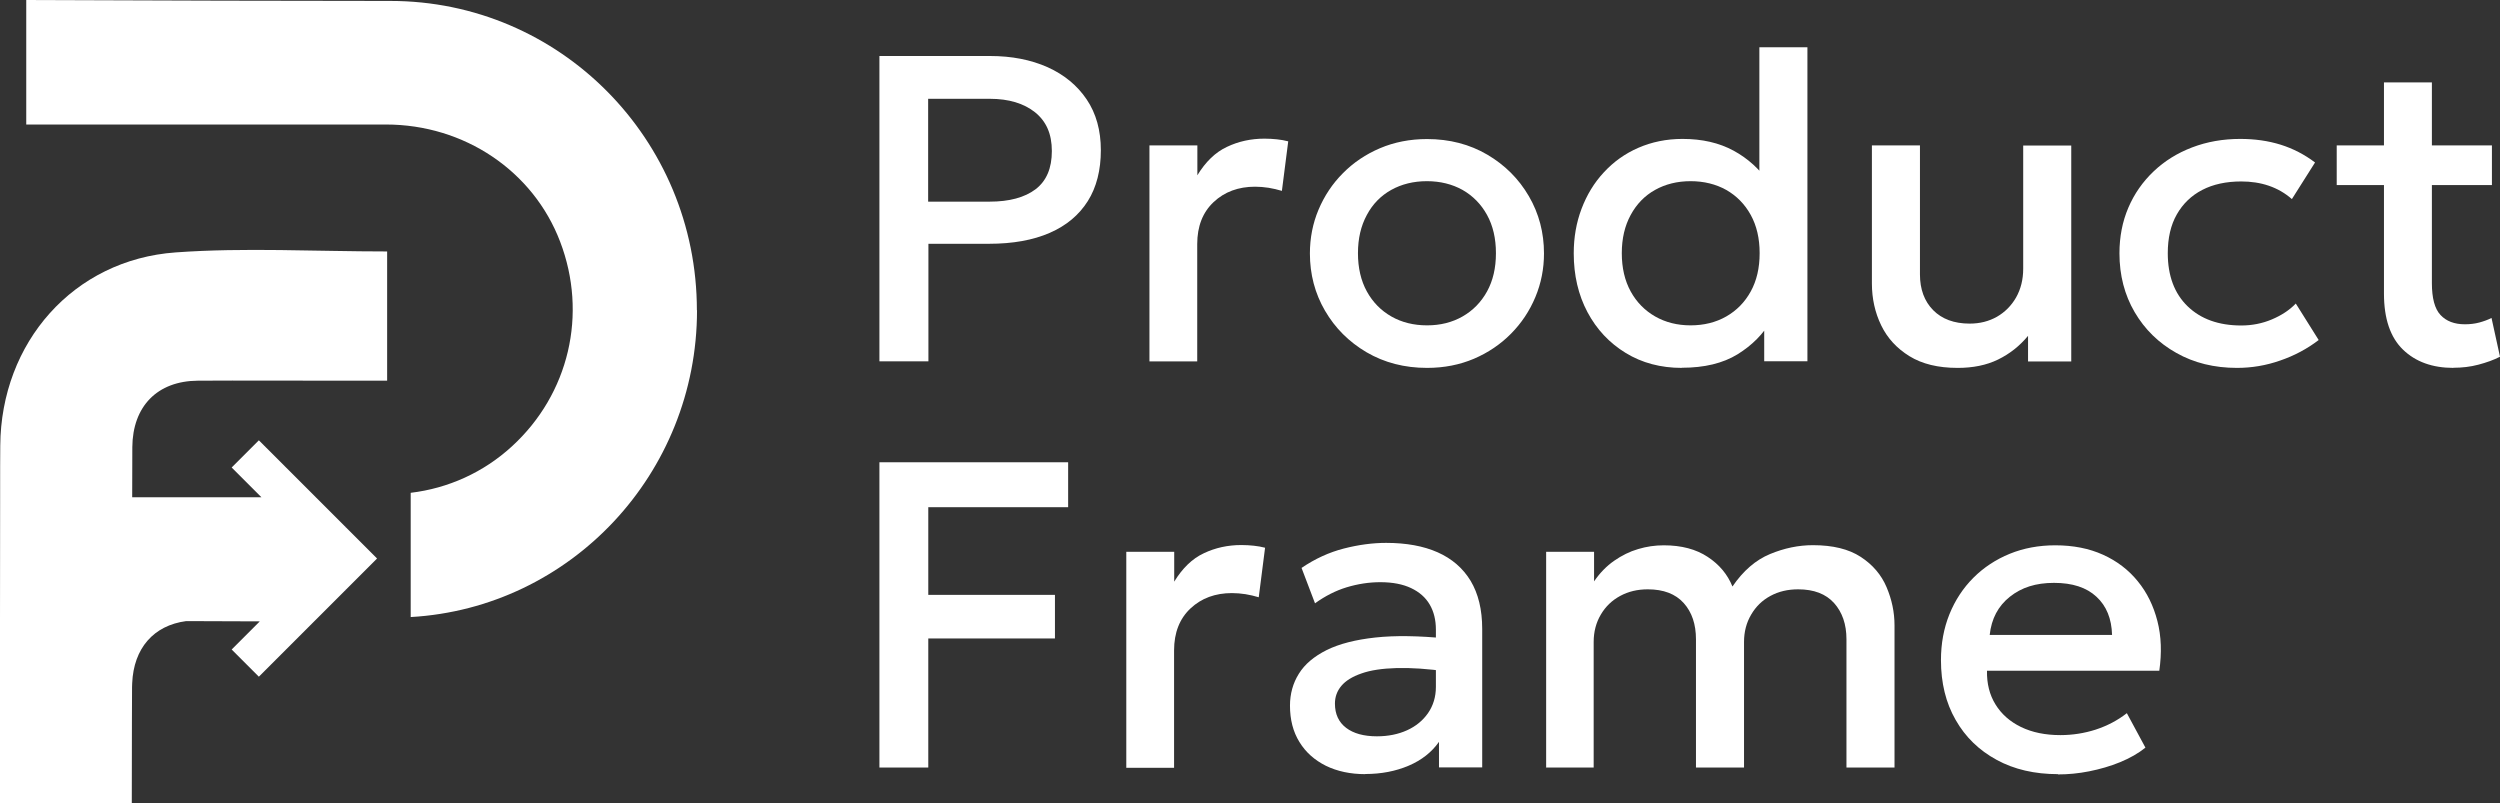 <?xml version="1.0" encoding="UTF-8"?> <svg xmlns="http://www.w3.org/2000/svg" xmlns:xlink="http://www.w3.org/1999/xlink" id="_Слой_1" data-name="Слой 1" viewBox="0 0 185.72 59.68"><rect x="0" y="0" width="185.72" height="59.68" fill="#333333" stroke="none"/><defs><style> .cls-1 { fill: #fff; } .cls-2 { fill: url(#_Безымянный_градиент_8); } .cls-3 { fill: url(#_Безымянный_градиент_8-2); } </style><linearGradient id="_Безымянный_градиент_8" data-name="Безымянный градиент 8" x1="25.5" y1="39.31" x2="25.76" y2="39.08" gradientUnits="userSpaceOnUse"><stop offset=".28" stop-color="#5c1cf6"></stop><stop offset="1" stop-color="#9840f4"></stop></linearGradient><linearGradient id="_Безымянный_градиент_8-2" data-name="Безымянный градиент 8" x1="25.33" y1="44.17" x2="25.82" y2="43.72" xlink:href="#_Безымянный_градиент_8"></linearGradient></defs><path class="cls-1" d="m51.78,23.05c0,12.15-9.4,22.11-21.27,22.79v-9.23c2.76-.33,5.4-1.5,7.53-3.46,4.23-3.88,5.63-9.81,3.57-15.2-2-5.25-7.12-8.7-12.94-8.7-6.15,0-17.35.01-26.72,0V0c7.68.04,22.04.07,27.05.07,12.59,0,22.77,10.27,22.77,22.98Z"></path><path class="cls-1" d="m9.83,33.25c0,.79,0,2.06-.01,3.69,0,0,5.37,0,9.6,0l-2.21-2.21,2.02-2.02,6.42,6.42,2.36,2.36-2.36,2.36-6.42,6.42-2.02-2.02,2.09-2.09c-1.71,0-3.56-.01-5.47-.02-2.42.32-3.9,2.02-4.01,4.61,0,.09-.01.18-.01.28,0,.86-.01,1.73-.01,2.59,0,2,0,4.03-.01,6.05H0c0-2.85,0-5.95,0-9.01v-4.54c0-3.51,0-6.74.01-9.19,0-1.72,0-3.06.01-3.82.05-7.66,5.43-13.82,13.04-14.36,5.13-.37,10.32-.07,15.7-.07v9.6h-3.82c-3.42,0-6.83-.02-10.24,0-3.01.02-4.85,1.9-4.87,4.95Z"></path><g><path class="cls-1" d="m65.33,26.84V4.16h8.22c1.61,0,3.03.28,4.27.83,1.24.56,2.21,1.36,2.91,2.4.7,1.04,1.05,2.3,1.05,3.77s-.32,2.75-.97,3.78c-.65,1.03-1.59,1.82-2.83,2.36-1.24.54-2.74.81-4.51.81h-4.5v8.73h-3.63Zm3.63-11.86h4.55c1.47,0,2.61-.31,3.42-.92.81-.62,1.21-1.56,1.21-2.84s-.42-2.21-1.25-2.88c-.83-.66-1.95-1-3.35-1h-4.59v7.63Z"></path><path class="cls-1" d="m85.39,26.84V10.8h3.56v2.22c.61-1,1.34-1.71,2.2-2.11.86-.41,1.79-.61,2.79-.61.32,0,.63.02.92.05s.57.08.84.15l-.47,3.68c-.32-.1-.65-.17-.99-.23-.33-.05-.67-.08-1-.08-1.24,0-2.27.38-3.08,1.14-.81.76-1.22,1.8-1.22,3.12v8.72h-3.56Z"></path><path class="cls-1" d="m106.02,27.33c-1.69,0-3.18-.39-4.5-1.16-1.31-.77-2.34-1.8-3.09-3.09-.75-1.29-1.12-2.71-1.12-4.25,0-1.14.21-2.23.64-3.25.43-1.02,1.03-1.93,1.81-2.71.78-.79,1.7-1.41,2.76-1.86,1.06-.45,2.23-.68,3.49-.68,1.67,0,3.17.39,4.48,1.16,1.31.77,2.34,1.8,3.09,3.09.75,1.29,1.12,2.71,1.12,4.25,0,1.13-.21,2.21-.64,3.24-.43,1.03-1.03,1.93-1.81,2.72-.78.79-1.7,1.41-2.75,1.86-1.06.45-2.22.68-3.48.68Zm0-3.16c.98,0,1.86-.22,2.63-.66.77-.44,1.38-1.06,1.82-1.86.44-.8.66-1.74.66-2.84s-.22-2.04-.66-2.84c-.44-.8-1.05-1.42-1.82-1.86-.77-.43-1.66-.65-2.65-.65s-1.88.22-2.65.65c-.77.43-1.38,1.05-1.81,1.86-.44.81-.66,1.75-.66,2.84s.22,2.04.66,2.84c.44.8,1.05,1.42,1.82,1.86s1.66.66,2.65.66Z"></path><path class="cls-1" d="m124.94,27.33c-1.57,0-2.96-.37-4.17-1.11-1.21-.74-2.16-1.75-2.84-3.03-.68-1.28-1.02-2.74-1.02-4.37,0-1.18.19-2.28.58-3.31.39-1.03.94-1.94,1.66-2.71.72-.78,1.57-1.39,2.56-1.82s2.08-.66,3.28-.66c1.46,0,2.72.29,3.79.87s1.96,1.39,2.67,2.43l-.75.79V3.51h3.57v23.33h-3.21v-3.86l.52.81c-.58,1.02-1.42,1.86-2.5,2.53-1.09.67-2.47,1-4.14,1Zm.65-3.16c.99,0,1.88-.22,2.65-.66.77-.44,1.38-1.06,1.82-1.86.44-.8.66-1.74.66-2.84s-.22-2.04-.66-2.84c-.44-.8-1.05-1.42-1.82-1.86-.77-.43-1.66-.65-2.65-.65s-1.87.22-2.64.65c-.77.43-1.37,1.05-1.81,1.86-.44.81-.66,1.75-.66,2.84s.22,2.04.66,2.84c.44.8,1.05,1.42,1.82,1.86s1.65.66,2.63.66Z"></path><path class="cls-1" d="m145.42,27.33c-1.44,0-2.63-.29-3.57-.87-.94-.58-1.64-1.34-2.1-2.29-.46-.95-.69-1.99-.69-3.11v-10.26h3.57v9.59c0,1.1.33,1.99.98,2.65.65.66,1.56,1,2.71,1,.76,0,1.43-.17,2.03-.51.59-.34,1.07-.82,1.42-1.43.35-.62.53-1.33.53-2.14v-9.15h3.57v16.04h-3.21v-1.9c-.63.76-1.37,1.34-2.23,1.76-.86.42-1.86.62-3.01.62Z"></path><path class="cls-1" d="m166.18,27.33c-1.69,0-3.19-.37-4.5-1.11-1.32-.74-2.35-1.75-3.1-3.03-.75-1.28-1.13-2.74-1.13-4.37,0-1.23.22-2.36.66-3.39.44-1.03,1.07-1.93,1.88-2.7s1.76-1.36,2.86-1.78c1.1-.42,2.29-.63,3.57-.63,1.08,0,2.08.14,3.01.43.92.29,1.77.73,2.55,1.32l-1.72,2.72c-.5-.44-1.07-.77-1.71-.99-.64-.22-1.33-.32-2.05-.32-1.12,0-2.09.21-2.9.63-.81.42-1.44,1.03-1.89,1.82s-.67,1.75-.67,2.88c0,1.67.49,2.99,1.47,3.94s2.31,1.43,3.99,1.43c.8,0,1.56-.15,2.27-.45.71-.3,1.31-.69,1.78-1.18l1.7,2.71c-.85.65-1.8,1.16-2.85,1.52-1.05.37-2.12.55-3.22.55Z"></path><path class="cls-1" d="m173.59,13.75v-2.95h3.99v2.95h-3.99Zm8.68,13.58c-1.57,0-2.82-.45-3.76-1.36-.94-.91-1.41-2.3-1.41-4.16V6.12h3.56v4.68h4.46v2.95h-4.46v7.28c0,1.12.21,1.91.64,2.37.43.46,1.03.69,1.81.69.38,0,.73-.04,1.07-.13.33-.09.64-.2.91-.34l.63,2.88c-.46.24-1,.43-1.6.59-.6.16-1.22.23-1.86.23Z"></path><path class="cls-1" d="m65.33,57.03v-22.69h14.02v3.34h-10.39v6.51h9.41v3.24h-9.41v9.59h-3.63Z"></path><path class="cls-1" d="m83.67,57.03v-16.04h3.56v2.22c.61-1,1.34-1.71,2.2-2.11.86-.41,1.79-.61,2.79-.61.32,0,.63.02.92.05s.57.08.84.15l-.47,3.68c-.32-.1-.65-.17-.99-.23-.33-.05-.67-.08-1-.08-1.24,0-2.27.38-3.08,1.14-.81.76-1.22,1.8-1.22,3.12v8.72h-3.56Z"></path><path class="cls-1" d="m101.43,57.51c-1.11,0-2.09-.21-2.93-.62-.84-.42-1.5-1-1.97-1.77-.47-.76-.7-1.66-.7-2.7,0-.87.22-1.67.66-2.37.44-.71,1.13-1.29,2.07-1.76.93-.46,2.14-.77,3.61-.93,1.47-.16,3.23-.13,5.28.07l.08,2.46c-1.47-.21-2.73-.29-3.79-.26-1.06.03-1.93.16-2.6.4-.67.23-1.17.54-1.49.92-.32.38-.48.82-.48,1.32,0,.78.28,1.38.83,1.8s1.32.63,2.29.63c.83,0,1.58-.15,2.24-.45.66-.3,1.18-.73,1.56-1.28.38-.55.58-1.2.58-1.94v-4.26c0-.71-.15-1.33-.46-1.86s-.77-.93-1.38-1.22-1.37-.44-2.29-.44c-.84,0-1.67.13-2.5.38-.82.25-1.6.65-2.35,1.19l-1-2.63c1-.68,2.05-1.16,3.14-1.44,1.09-.28,2.14-.42,3.14-.42,1.49,0,2.77.23,3.83.7,1.06.47,1.88,1.18,2.45,2.12.57.95.86,2.14.86,3.57v10.29h-3.21v-1.9c-.54.77-1.29,1.36-2.25,1.77-.96.41-2.04.62-3.23.62Z"></path><path class="cls-1" d="m114.86,57.03v-16.04h3.56v2.2c.43-.63.93-1.14,1.49-1.53.56-.39,1.16-.69,1.78-.87.63-.19,1.26-.28,1.91-.28,1.31,0,2.4.29,3.26.86.87.57,1.48,1.31,1.84,2.2.8-1.17,1.73-1.97,2.79-2.41s2.12-.66,3.19-.66c1.48,0,2.66.29,3.55.87.89.58,1.53,1.33,1.92,2.25.39.92.59,1.86.59,2.84v10.56h-3.57v-9.53c0-1.11-.31-2.01-.92-2.69-.61-.68-1.5-1.02-2.67-1.02-.77,0-1.45.16-2.06.49-.61.33-1.08.79-1.43,1.39-.35.59-.53,1.27-.53,2.03v9.33h-3.57v-9.53c0-1.11-.3-2.01-.91-2.69s-1.5-1.02-2.67-1.02c-.76,0-1.44.16-2.05.49s-1.09.79-1.44,1.39c-.35.59-.53,1.27-.53,2.03v9.33h-3.56Z"></path><path class="cls-1" d="m152.88,57.51c-1.73,0-3.25-.35-4.55-1.06-1.31-.71-2.33-1.7-3.05-2.97-.73-1.27-1.09-2.75-1.09-4.44,0-1.23.21-2.37.63-3.41.42-1.04,1.02-1.95,1.78-2.71s1.67-1.36,2.7-1.78c1.03-.42,2.16-.63,3.38-.63,1.33,0,2.51.23,3.55.7,1.04.47,1.9,1.13,2.58,1.97.69.84,1.17,1.83,1.46,2.96.29,1.13.33,2.36.14,3.69h-12.8c-.02.95.19,1.79.63,2.5.44.72,1.08,1.28,1.9,1.68.83.4,1.8.6,2.92.6.91,0,1.79-.14,2.63-.41.85-.28,1.62-.68,2.31-1.22l1.38,2.56c-.52.42-1.15.78-1.88,1.08-.73.3-1.5.52-2.3.68-.8.16-1.57.23-2.32.23Zm-5.07-10.34h9.09c-.03-1.21-.42-2.16-1.16-2.84-.74-.69-1.79-1.03-3.15-1.03s-2.41.34-3.28,1.03c-.87.69-1.37,1.63-1.5,2.84Z"></path></g><polygon class="cls-2" points="25.7 39.13 25.7 39.18 25.65 39.13 25.7 39.13"></polygon><polygon class="cls-3" points="25.7 43.8 25.7 43.86 25.65 43.86 25.7 43.8"></polygon></svg> 